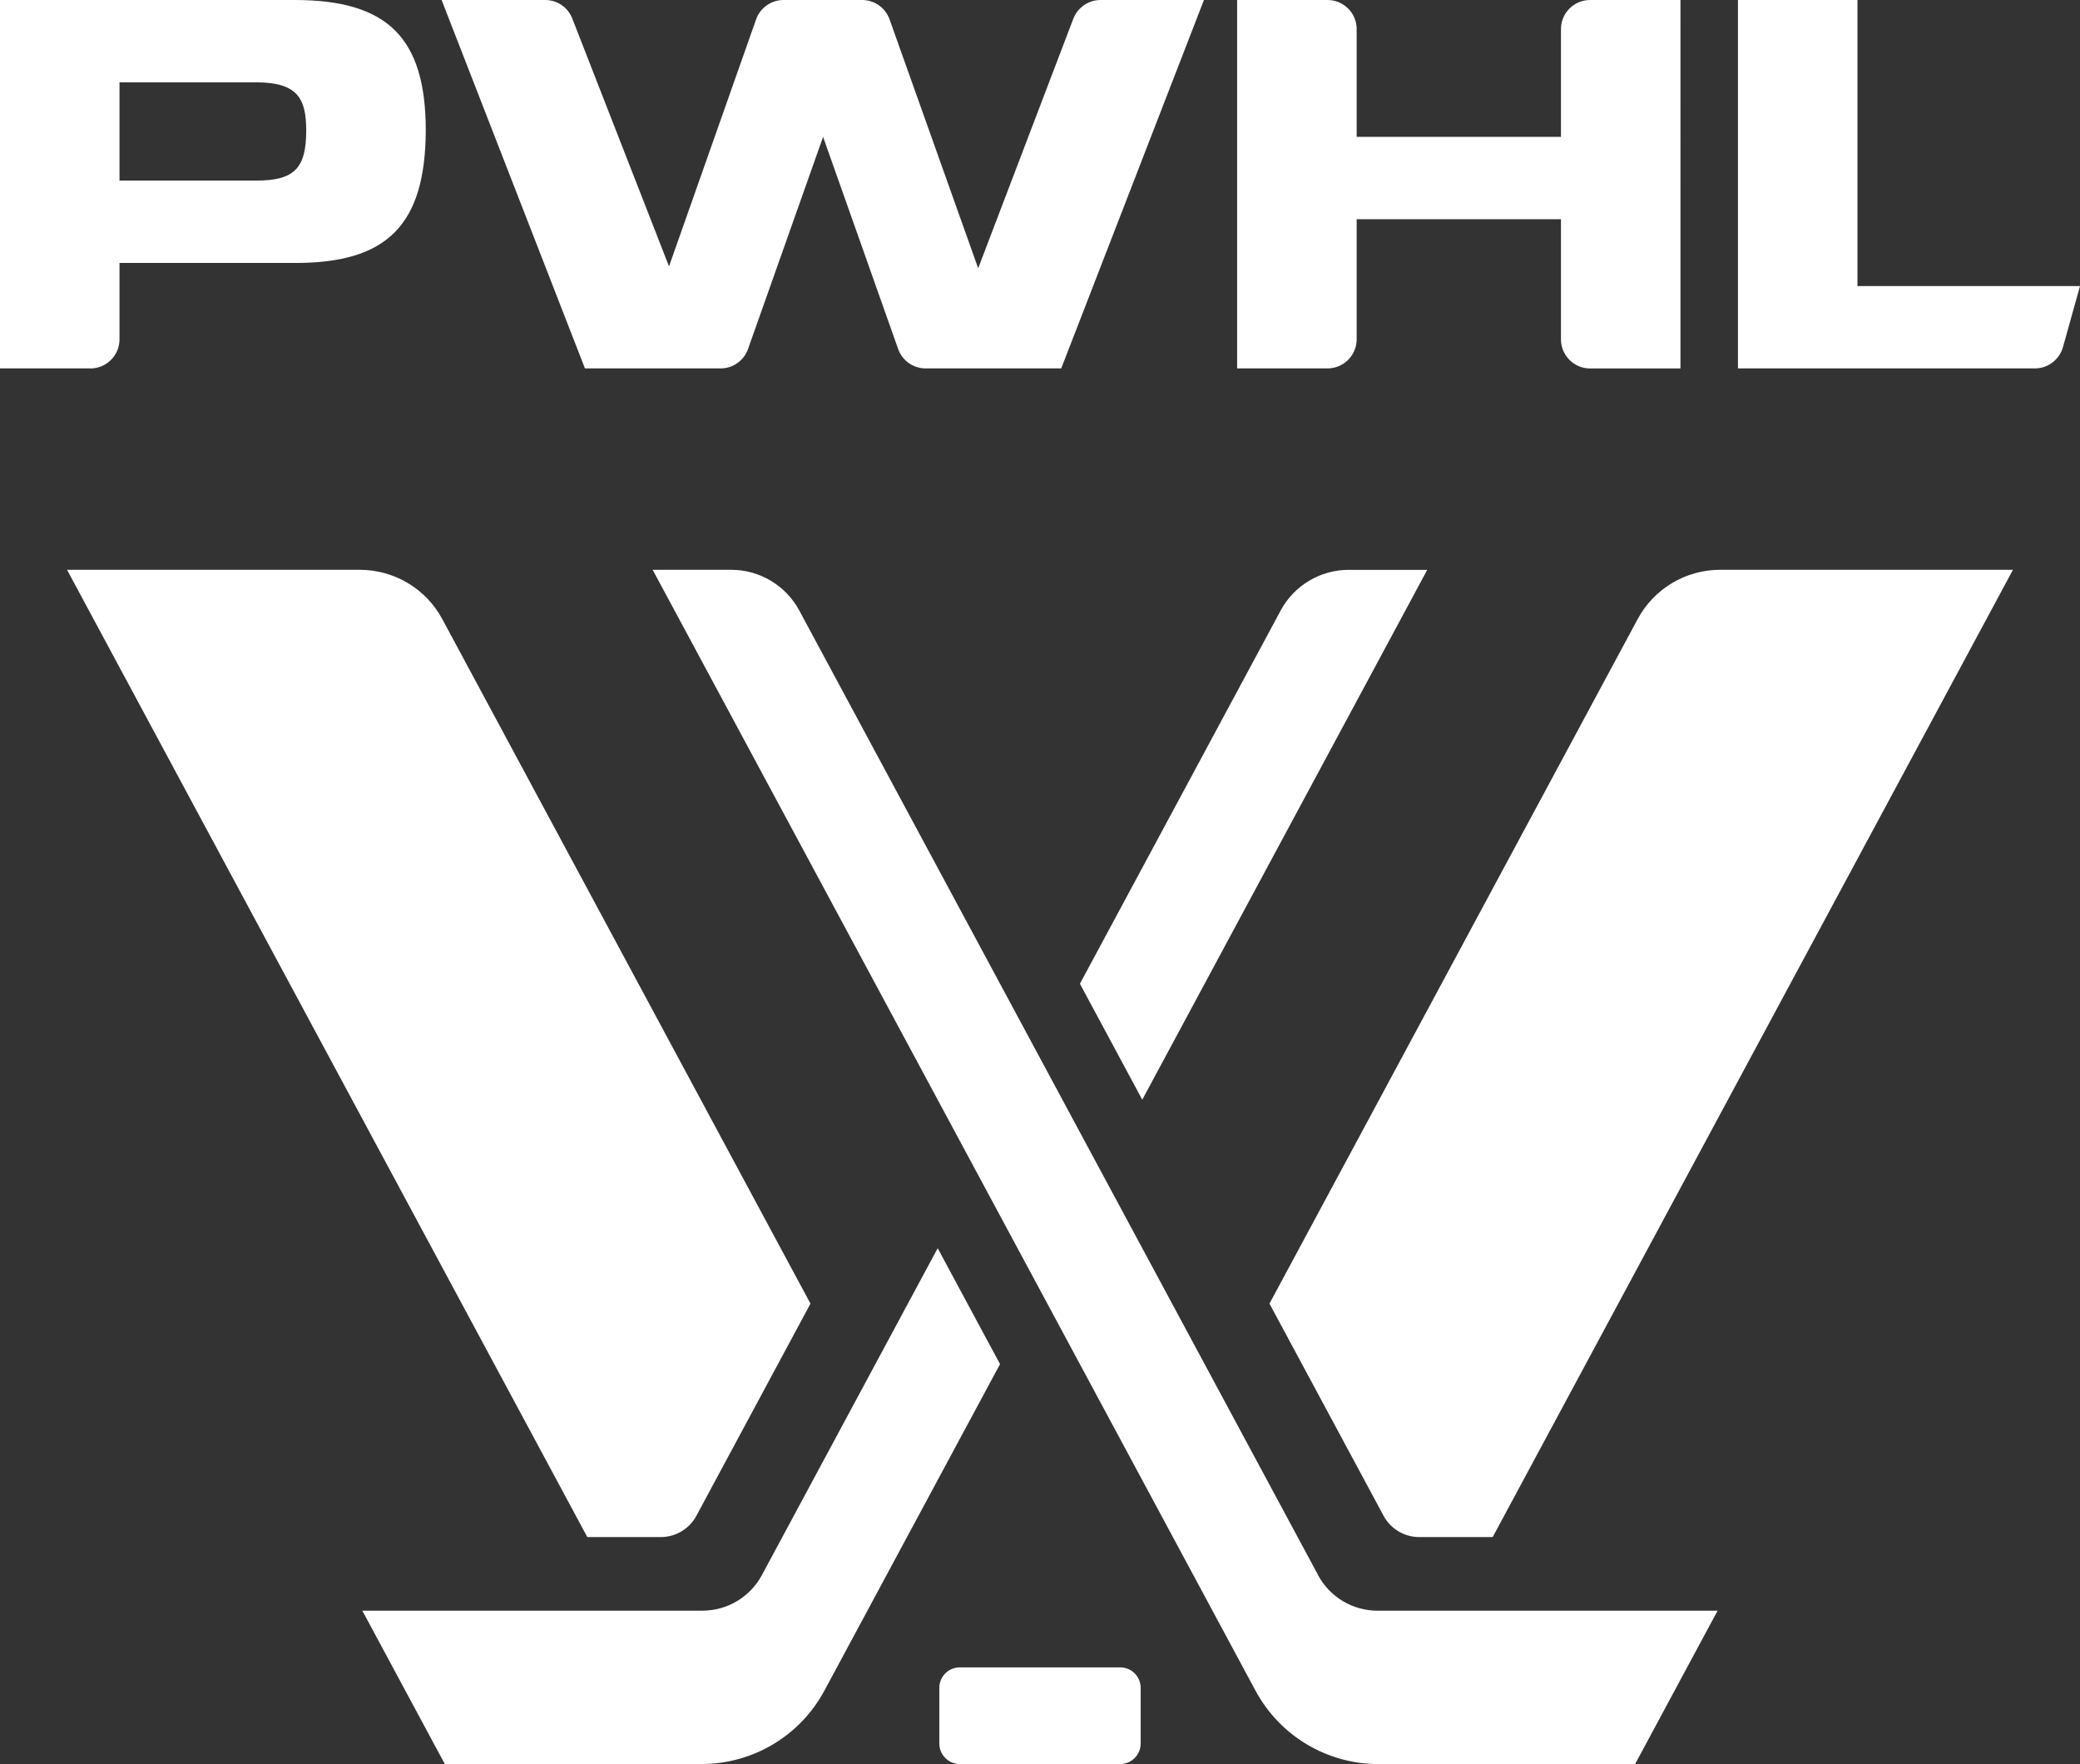 <svg xmlns="http://www.w3.org/2000/svg" viewBox="0 0 432 366.34"><rect x="0" y="0" width="432" height="366.34" fill="#333333" stroke="none"/><defs><style>      .cls-1 {        fill: #fff;      }    </style></defs><g><g id="Layer_1"><path class="cls-1" d="M432,59.41l-3.54,12.68c-.73,2.6-3.12,4.42-5.82,4.42h-61.68V0h24.82v59.41h46.21ZM281.77,70.47v-24.94h42.43v24.94c0,3.33,2.71,6.05,6.04,6.05h18.78V0h-18.78c-3.33,0-6.04,2.71-6.04,6.04v22.38h-42.43V6.04c0-3.33-2.71-6.04-6.05-6.04h-18.78v76.51h18.78c3.33,0,6.05-2.71,6.05-6.05ZM149.66,76.51c2.56,0,4.85-1.62,5.7-4.03l15.59-44.05,15.59,44.05c.85,2.41,3.14,4.03,5.7,4.03h28.17L250.05,0h-21.48c-2.49,0-4.76,1.56-5.65,3.89l-19.76,51.82-18.41-51.7c-.86-2.4-3.14-4.01-5.69-4.01h-16.33c-2.56,0-4.85,1.62-5.7,4.04l-18.08,51.28L118.86,3.85c-.91-2.34-3.12-3.85-5.63-3.85h-21.51l29.77,76.51h28.17ZM18.78,76.51H0V0h61.18c19.36,0,27.25,7.86,27.25,27.15-.11,19.51-7.95,27.46-27.04,27.46H24.82v15.86c0,3.33-2.71,6.05-6.04,6.05ZM24.82,37.5h28.42c7.84,0,10.36-2.52,10.36-10.36,0-6.51-1.65-10.04-10.36-10.04h-28.42v20.4ZM232.66,346.27h-33.32c-2.35,0-4.25,1.9-4.25,4.25v11.57c0,2.35,1.9,4.25,4.25,4.25h33.32c2.35,0,4.25-1.9,4.25-4.25v-11.57c0-2.35-1.9-4.25-4.25-4.25ZM137.24,319.21c3.09,0,5.94-1.7,7.4-4.43,6.5-12.08,23.69-44.05,23.69-44.05l-76.47-142.16c-3.39-6.31-9.98-10.24-17.14-10.24H13.92l108.06,200.88h15.27ZM340.13,128.57l-76.47,142.16,23.7,44.06c1.46,2.72,4.31,4.42,7.4,4.42h15.26l108.06-200.88h-60.81c-7.16,0-13.75,3.93-17.14,10.24ZM265.99,126.78l-41.7,77.52,12.95,24.08,59.19-110.04h-16.31c-5.91,0-11.34,3.25-14.14,8.45ZM194.75,259.22l-36.52,67.9c-2.44,4.54-7.18,7.37-12.34,7.37h-70.64l17.13,31.85h53.34c10.66,0,20.45-5.85,25.5-15.24l36.48-67.81-12.95-24.07ZM273.77,327.12l-107.77-200.34c-2.8-5.2-8.23-8.45-14.14-8.45h-16.31l125.21,232.78c5.05,9.38,14.84,15.24,25.5,15.24h53.34l17.13-31.85h-70.63c-5.16,0-9.9-2.83-12.34-7.37Z"></path></g></g></svg>